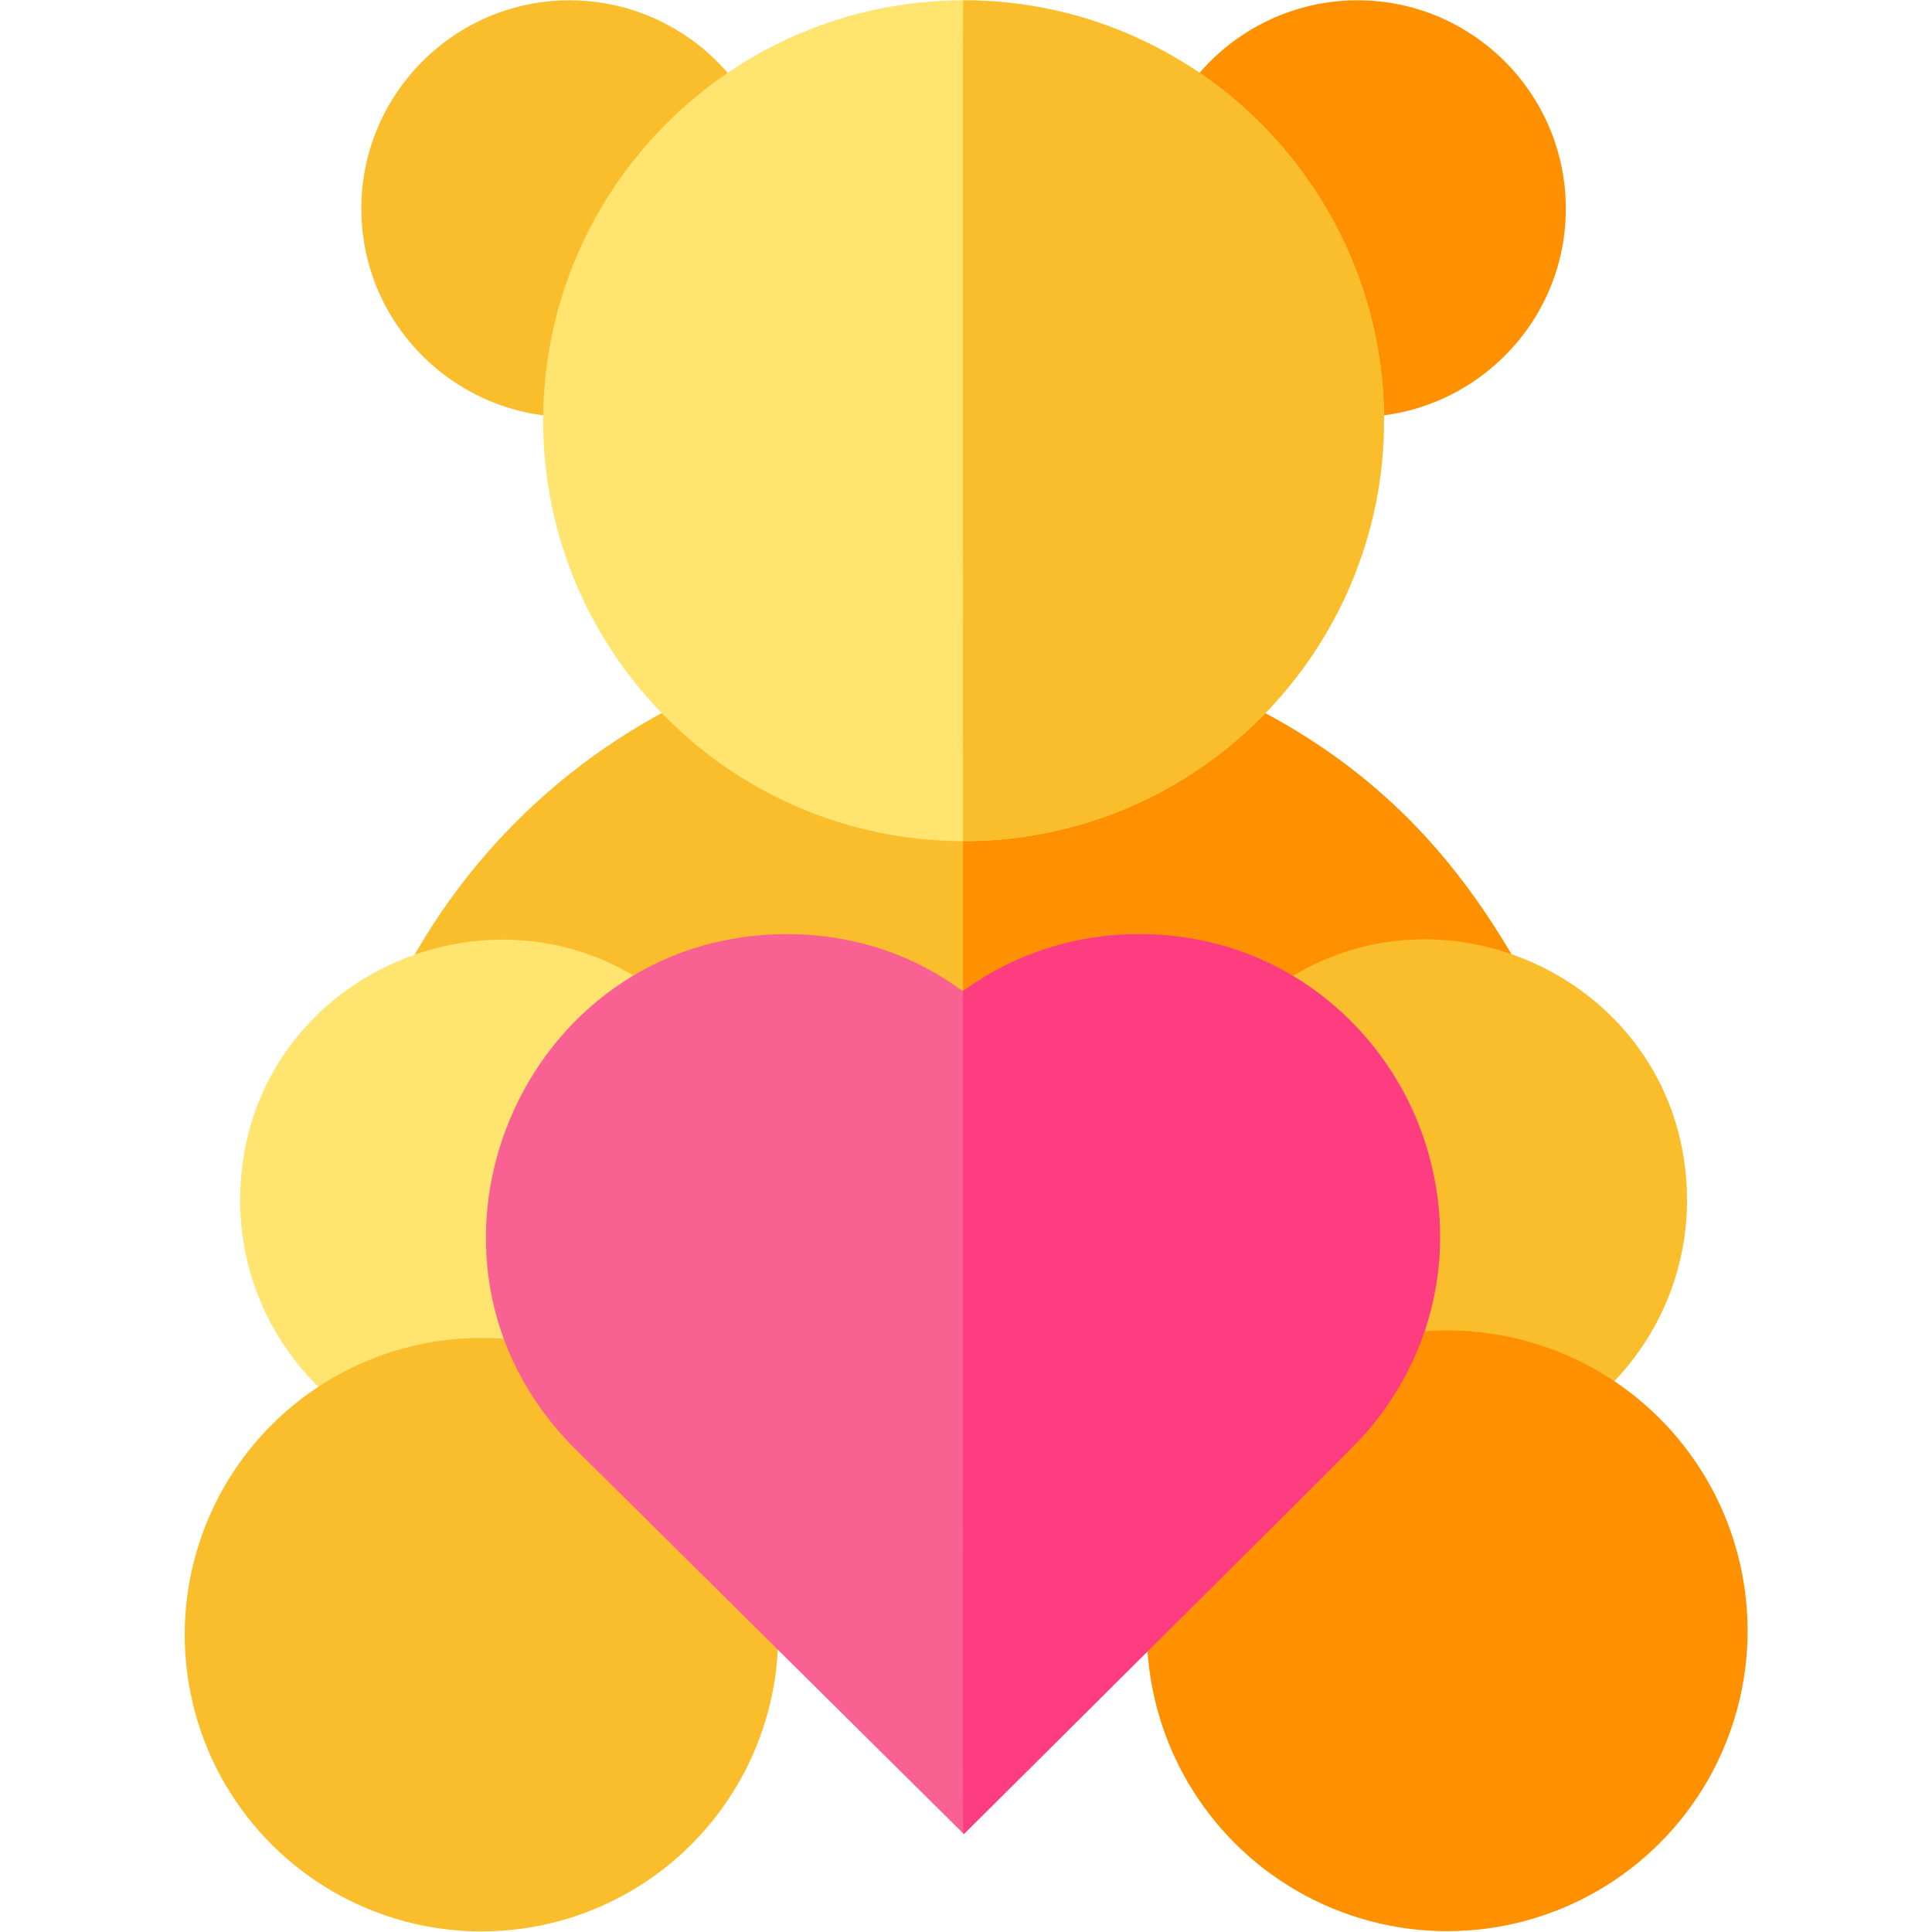 <svg id="Capa_1" enable-background="new 0 0 510.074 510.074" height="512" viewBox="0 0 510.074 510.074" width="512" xmlns="http://www.w3.org/2000/svg"><g><path d="m413.897 279.553c-167.093 45.12-159.411 43.087-159.66 43.04l-113.73-20.9-45.61-22.14 11.53-21.97c19.5-37.16 51.92-65.45 91.29-79.64 3.529-1.272-9.576-.89 110.89-.89 68.603 24.724 89.342 72.113 105.29 102.5z" fill="#fabe2c"/><path d="m413.897 279.553c-167.093 45.12-159.411 43.087-159.66 43.04v-145.54h54.37c68.603 24.724 89.342 72.113 105.29 102.5z" fill="#ff9100"/><path d="m188.087 41.663c0-.1-.977.347 14.134-5.024-7.775-21.871-28.601-36.566-51.824-36.566-30.327 0-55 24.673-55 55 0 35.332 33.158 61.912 68.068 53.437-3.675-15.141-3.638-14.577-3.538-14.577z" fill="#fabe2c"/><path d="m358.397.074c-23.223 0-44.049 14.695-51.824 36.566l14.134 5.024c-.1 0-.359-.666 28.16 52.27.101 0 .136-.56-3.538 14.577 34.889 8.47 68.068-18.086 68.068-53.437 0-30.328-24.673-55-55-55z" fill="#ff9100"/><path d="m365.397 111.074c0 60.524-49.057 111-111.16 111-61.14-.09-110.84-49.84-110.84-111s49.7-110.91 110.84-111c62.194 0 111.16 50.563 111.16 111z" fill="#ffe470"/><path d="m365.397 111.074c0 60.524-49.057 111-111.16 111 0-232.576-.089-222 .16-222 61.21 0 111 49.79 111 111z" fill="#fabe2c"/><path d="m331.637 264.69 9.78 11.374 8.958 89.354 49.484 16.388c27.237-9.809 45.538-35.864 45.538-64.833 0-59.234-69.485-90.354-113.76-52.283z" fill="#fabe2c"/><path d="m167.247 275.944 9.737-11.411c-43.907-37.469-113.587-7.155-113.587 52.44 0 31.018 20.879 58.357 50.775 66.485l62.812-27.129-16.055-19.404z" fill="#ffe470"/><ellipse cx="127.037" cy="431.714" fill="#fabe2c" rx="78.36" ry="78.36" transform="matrix(.973 -.23 .23 .973 -95.789 40.736)"/><ellipse cx="382.075" cy="430.752" fill="#ff9100" rx="79.322" ry="79.321" transform="matrix(.973 -.23 .23 .973 -88.745 99.306)"/><path d="m364.027 374.114c-4.781 6.293 1.317-.236-109.56 110.1-.362-.362-102.41-101.494-102.84-101.92-50.008-50.008-14.272-135.67 56.13-135.67 29.237 0 45.635 15 46.5 15 29.619-21.439 69.436-19.365 96.64 2.82 33.575 27.338 38.598 76.209 13.13 109.67z" fill="#f96192"/><path d="m364.027 374.114c-4.781 6.293 1.317-.236-109.56 110.1-.358-.358-.23 10.36-.23-222.6.691 0 17.67-14.99 46.51-14.99 66.02 0 102.57 75.869 63.28 127.49z" fill="#fe3d80"/></g></svg>